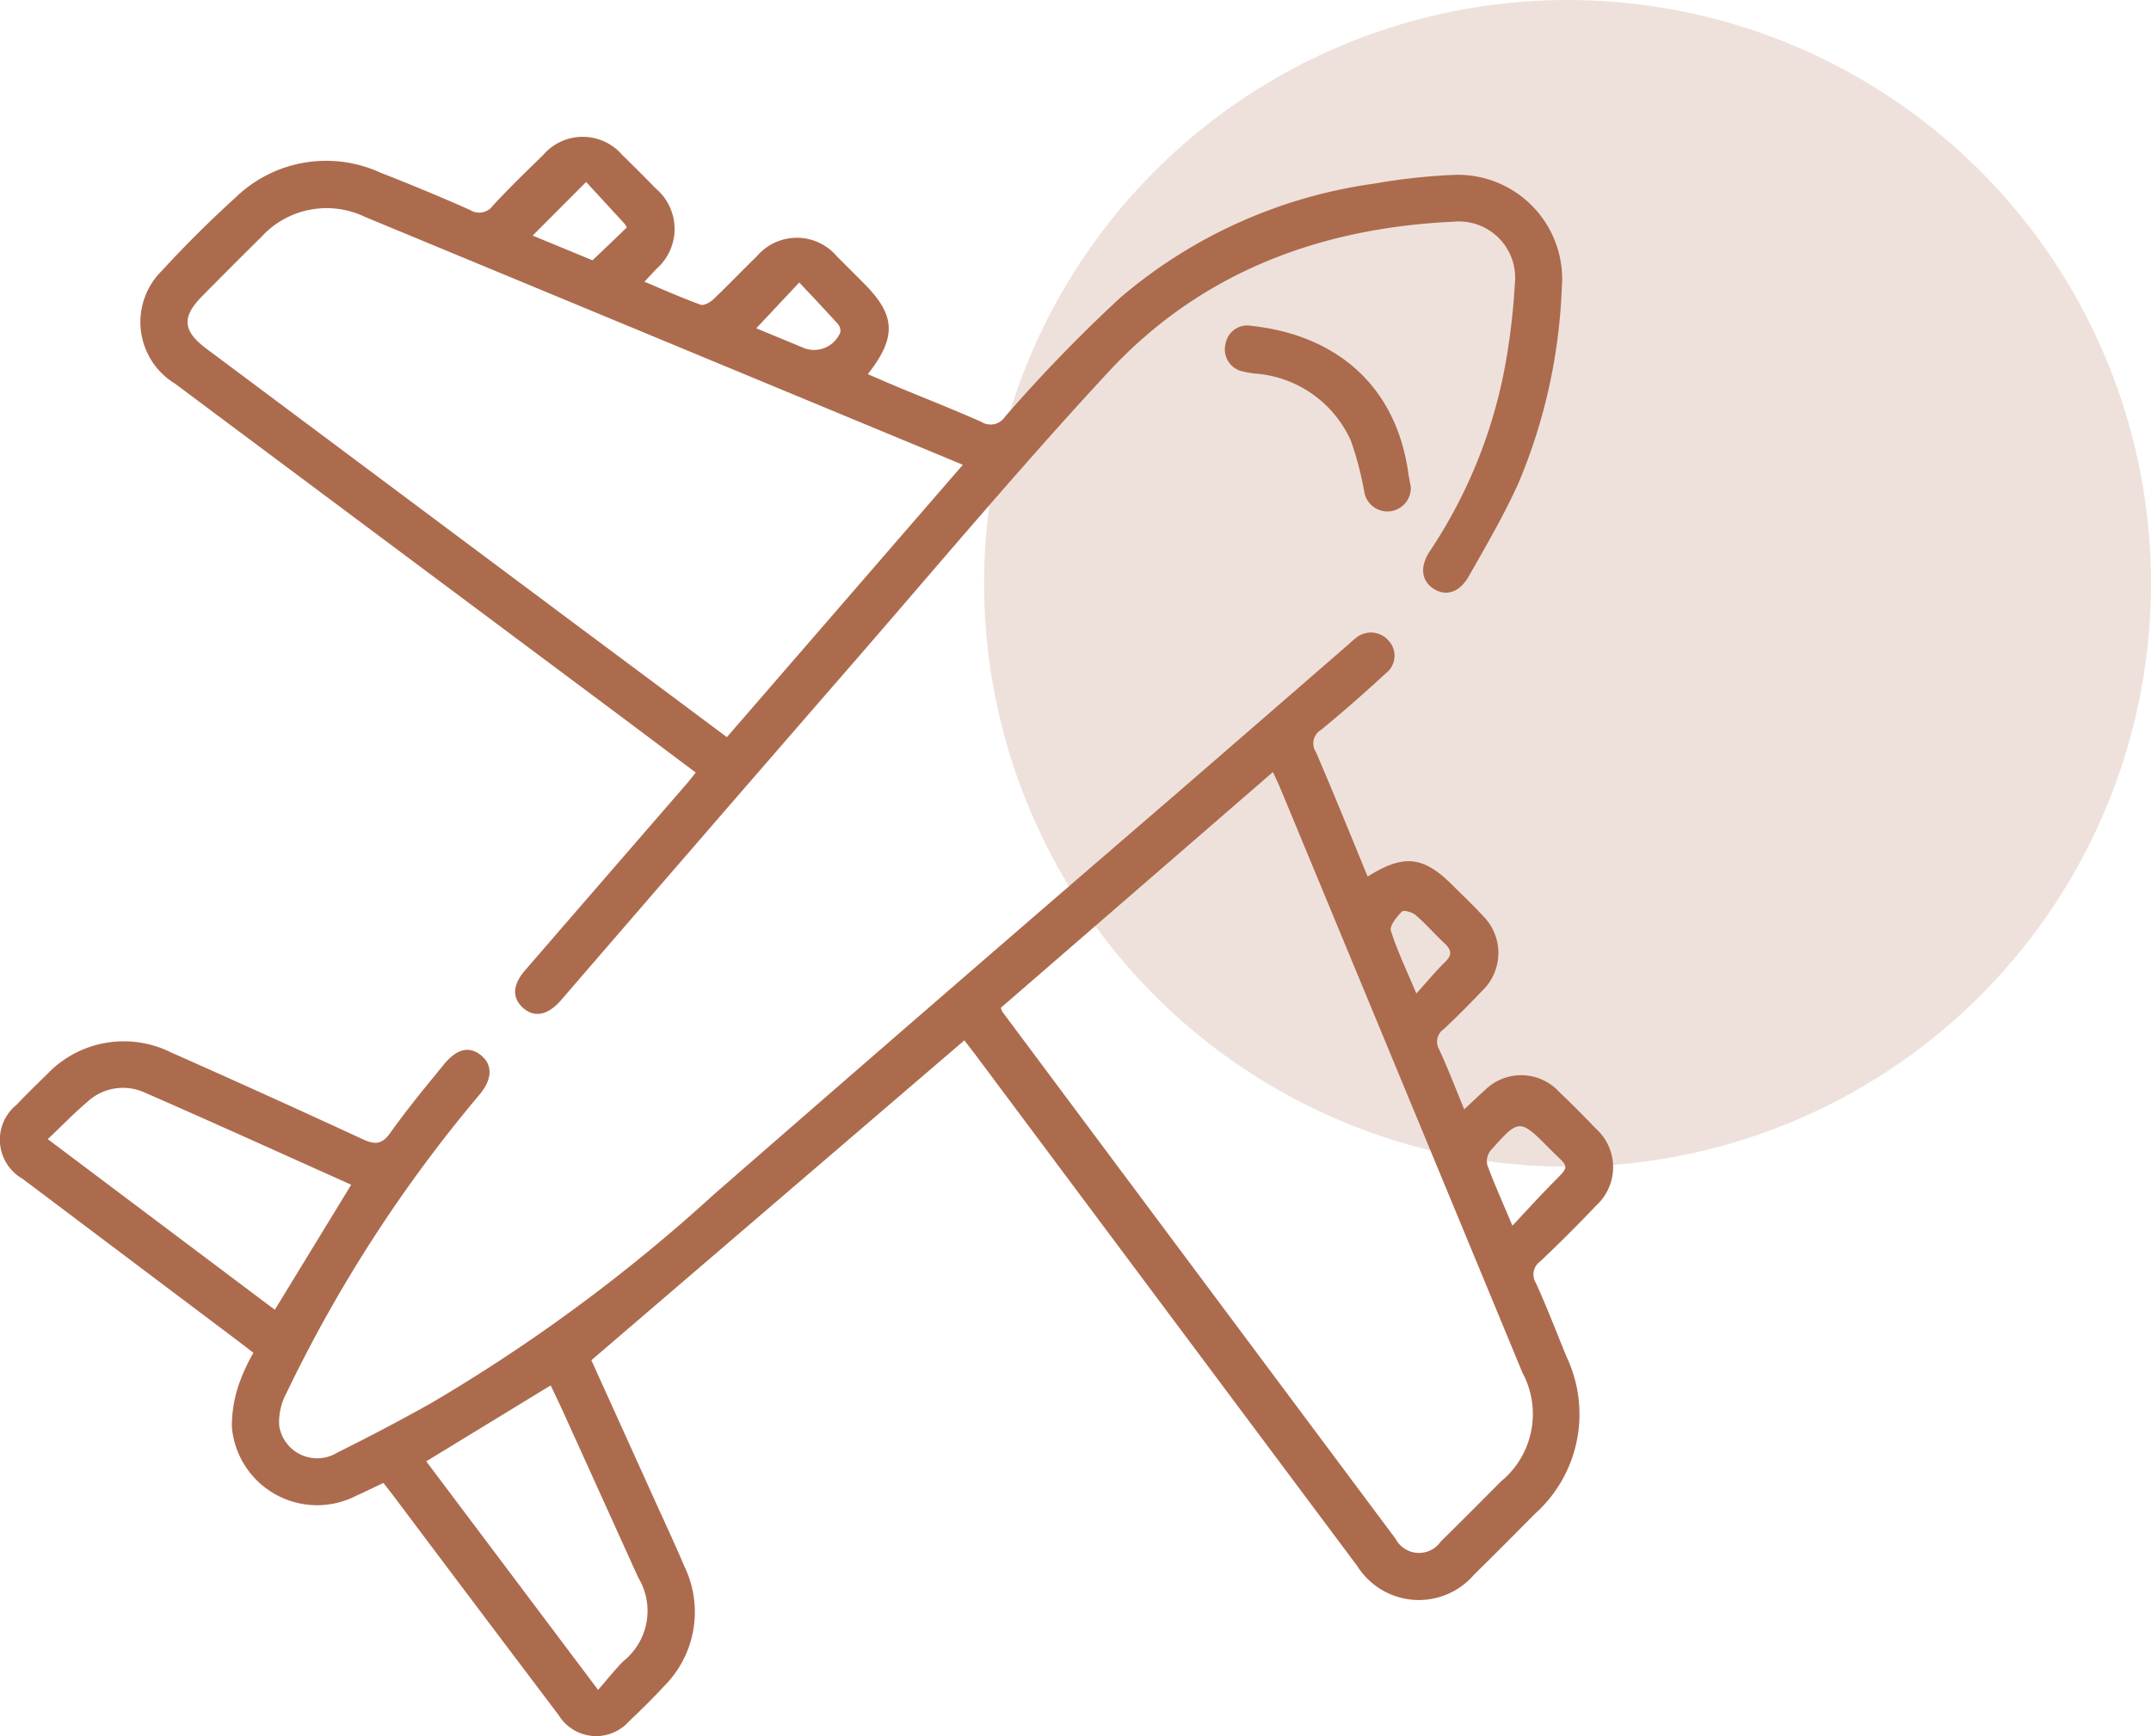 <svg xmlns="http://www.w3.org/2000/svg" xmlns:xlink="http://www.w3.org/1999/xlink" width="101.384" height="81.844" viewBox="0 0 101.384 81.844">
  <defs>
    <clipPath id="clip-path">
      <rect id="Rectangle_266" data-name="Rectangle 266" width="76.034" height="75.393" fill="#ad6b4e" stroke="rgba(0,0,0,0)" stroke-width="1"/>
    </clipPath>
  </defs>
  <g id="Group_107" data-name="Group 107" transform="translate(-789.616 -3975)">
    <g id="Group_97" data-name="Group 97" transform="translate(789.616 3981.45)">
      <g id="Group_96" data-name="Group 96" clip-path="url(#clip-path)">
        <path id="Path_169" data-name="Path 169" d="M64.462,90.1c1.7-1.071,2.622-.969,3.993.4.473.472.961.929,1.412,1.422a2.468,2.468,0,0,1-.032,3.587c-.578.61-1.172,1.207-1.786,1.782a.719.719,0,0,0-.214.962c.411.89.761,1.808,1.179,2.82.359-.334.651-.619.956-.887a2.429,2.429,0,0,1,3.522.067c.591.563,1.166,1.143,1.731,1.732a2.443,2.443,0,0,1,0,3.632c-.847.9-1.729,1.77-2.624,2.623a.75.75,0,0,0-.211,1.01c.52,1.144.972,2.319,1.447,3.483a6.308,6.308,0,0,1-1.479,7.4c-.959.965-1.917,1.931-2.887,2.885a3.43,3.43,0,0,1-5.495-.414q-8.964-12-17.92-24c-.189-.254-.385-.5-.6-.784L27.873,112.9c.945,2.087,1.951,4.308,2.955,6.53.477,1.056.971,2.106,1.423,3.173a4.944,4.944,0,0,1-.972,5.685c-.52.563-1.066,1.1-1.625,1.628a2.074,2.074,0,0,1-3.326-.291Q22.506,124.57,18.7,119.5c-.192-.255-.388-.506-.625-.815-.431.2-.844.407-1.265.594a4.034,4.034,0,0,1-5.882-3.24,6.079,6.079,0,0,1,.385-2.15,8.5,8.5,0,0,1,.631-1.338c-.276-.212-.542-.421-.813-.624q-5.035-3.791-10.07-7.582a2.12,2.12,0,0,1-.287-3.483c.462-.482.937-.953,1.418-1.416a4.987,4.987,0,0,1,5.861-1.06q4.533,2.008,9.032,4.09c.6.279.923.255,1.326-.314.785-1.108,1.654-2.157,2.514-3.209.621-.759,1.218-.876,1.768-.41.531.451.511,1.114-.088,1.832a66.4,66.4,0,0,0-9.11,14.087,2.87,2.87,0,0,0-.334,1.54,1.812,1.812,0,0,0,2.75,1.245q2.222-1.1,4.386-2.311a79.566,79.566,0,0,0,13.338-9.84q10.848-9.459,21.753-18.853,4.094-3.546,8.184-7.1a4.3,4.3,0,0,1,.336-.291,1.1,1.1,0,0,1,1.534.119,1.04,1.04,0,0,1-.1,1.526c-1,.922-2.021,1.822-3.073,2.683a.742.742,0,0,0-.247,1.047c.83,1.923,1.612,3.866,2.438,5.866m-17.29,6.191a1.645,1.645,0,0,0,.076.189q9.264,12.426,18.534,24.847a1.248,1.248,0,0,0,2.132.122c.955-.934,1.894-1.885,2.837-2.831a4.111,4.111,0,0,0,1.011-5.119q-5.7-13.775-11.411-27.547c-.1-.24-.214-.474-.351-.773L47.172,96.287M2.254,102.48l10.7,8.041,3.6-5.894c-3.295-1.475-6.519-2.943-9.765-4.359a2.47,2.47,0,0,0-2.7.478c-.616.524-1.18,1.109-1.838,1.734m17.84,15.186,8.1,10.775c.433-.5.786-.942,1.181-1.348a3.036,3.036,0,0,0,.706-3.956q-1.754-3.875-3.51-7.75c-.2-.441-.412-.877-.613-1.3l-5.869,3.582m51.2-11.112c.656-.7,1.2-1.3,1.764-1.876,1-1.023.942-.793.011-1.731-1.44-1.452-1.452-1.454-2.809.07a.809.809,0,0,0-.149.68c.331.894.723,1.765,1.183,2.858M66.76,95.61c.508-.563.915-1.057,1.368-1.5.335-.329.272-.566-.034-.854-.465-.439-.889-.923-1.371-1.341-.159-.137-.567-.25-.646-.168-.241.252-.592.672-.519.906.3.952.738,1.859,1.2,2.96" transform="translate(0 -55.227)" fill="#ad6b4e" stroke="rgba(0,0,0,0)" stroke-width="1"/>
        <path id="Path_170" data-name="Path 170" d="M48.431,29.968c-1.348-1.01-2.665-2-3.986-2.987Q34.167,19.308,23.888,11.636A3.4,3.4,0,0,1,23.282,6.3c1.1-1.2,2.266-2.354,3.472-3.451A6.136,6.136,0,0,1,33.573,1.69C35,2.248,36.411,2.83,37.806,3.454a.794.794,0,0,0,1.074-.223c.759-.814,1.556-1.592,2.355-2.367A2.456,2.456,0,0,1,44.97.857c.533.516,1.056,1.043,1.575,1.574a2.5,2.5,0,0,1,.03,3.8c-.165.175-.329.352-.561.6.924.386,1.772.765,2.643,1.081.154.056.449-.1.6-.247C49.957,7,50.62,6.3,51.313,5.631a2.473,2.473,0,0,1,3.792.026c.424.415.841.838,1.26,1.258,1.49,1.491,1.549,2.53.178,4.273.5.214.977.425,1.458.625,1.3.539,2.606,1.054,3.891,1.623a.814.814,0,0,0,1.118-.242,71.613,71.613,0,0,1,5.406-5.587A23.334,23.334,0,0,1,80.4,2.208a28.613,28.613,0,0,1,3.751-.413,4.918,4.918,0,0,1,5.1,5.36,26.179,26.179,0,0,1-2.054,9.2c-.682,1.5-1.516,2.932-2.332,4.367-.44.773-1.085.952-1.657.581s-.658-1.037-.179-1.763a23.37,23.37,0,0,0,3.647-9.294,31.135,31.135,0,0,0,.363-3.311A2.653,2.653,0,0,0,84.166,4c-6.318.291-11.93,2.389-16.277,7.078-4.151,4.477-8.075,9.164-12.081,13.774q-6.886,7.923-13.744,15.871c-.611.7-1.263.812-1.789.324-.508-.47-.473-1.079.119-1.763q3.809-4.4,7.624-8.8c.126-.146.242-.3.414-.514m12.59-14.507c-.353-.148-.6-.252-.848-.355L43.022,7.994Q37.931,5.884,32.84,3.774a4.166,4.166,0,0,0-4.891.955q-1.4,1.382-2.78,2.783c-.976.986-.917,1.641.206,2.48q8.673,6.477,17.347,12.956C45.1,24.719,47.473,26.486,49.9,28.3L61.021,15.461M40.747,4.657,43.567,5.82c.538-.511,1.077-1.022,1.608-1.54.014-.014-.052-.132-.1-.184-.612-.669-1.228-1.336-1.809-1.967l-2.52,2.528m12.567,2.21L51.285,9.026c.708.293,1.5.621,2.29.948a1.34,1.34,0,0,0,1.673-.757.5.5,0,0,0-.114-.391c-.593-.657-1.2-1.3-1.821-1.957" transform="translate(-15.64 0)" fill="#ad6b4e" stroke="rgba(0,0,0,0)" stroke-width="1"/>
        <path id="Path_171" data-name="Path 171" d="M202.889,37.558a1.105,1.105,0,0,1-2.194.221,15.277,15.277,0,0,0-.634-2.418,5.383,5.383,0,0,0-4.509-3.16,4.3,4.3,0,0,1-.583-.1,1.056,1.056,0,0,1-.812-1.3,1.036,1.036,0,0,1,1.211-.85c3.978.428,6.813,2.788,7.4,6.928.031.219.078.437.121.674" transform="translate(-136.392 -21.041)" fill="#ad6b4e" stroke="rgba(0,0,0,0)" stroke-width="1"/>
      </g>
    </g>
    <circle id="Ellipse_4" data-name="Ellipse 4" cx="27.5" cy="27.5" r="27.5" transform="translate(836 3975)" fill="#ad6b4e" opacity="0.2"/>
  </g>
</svg>
